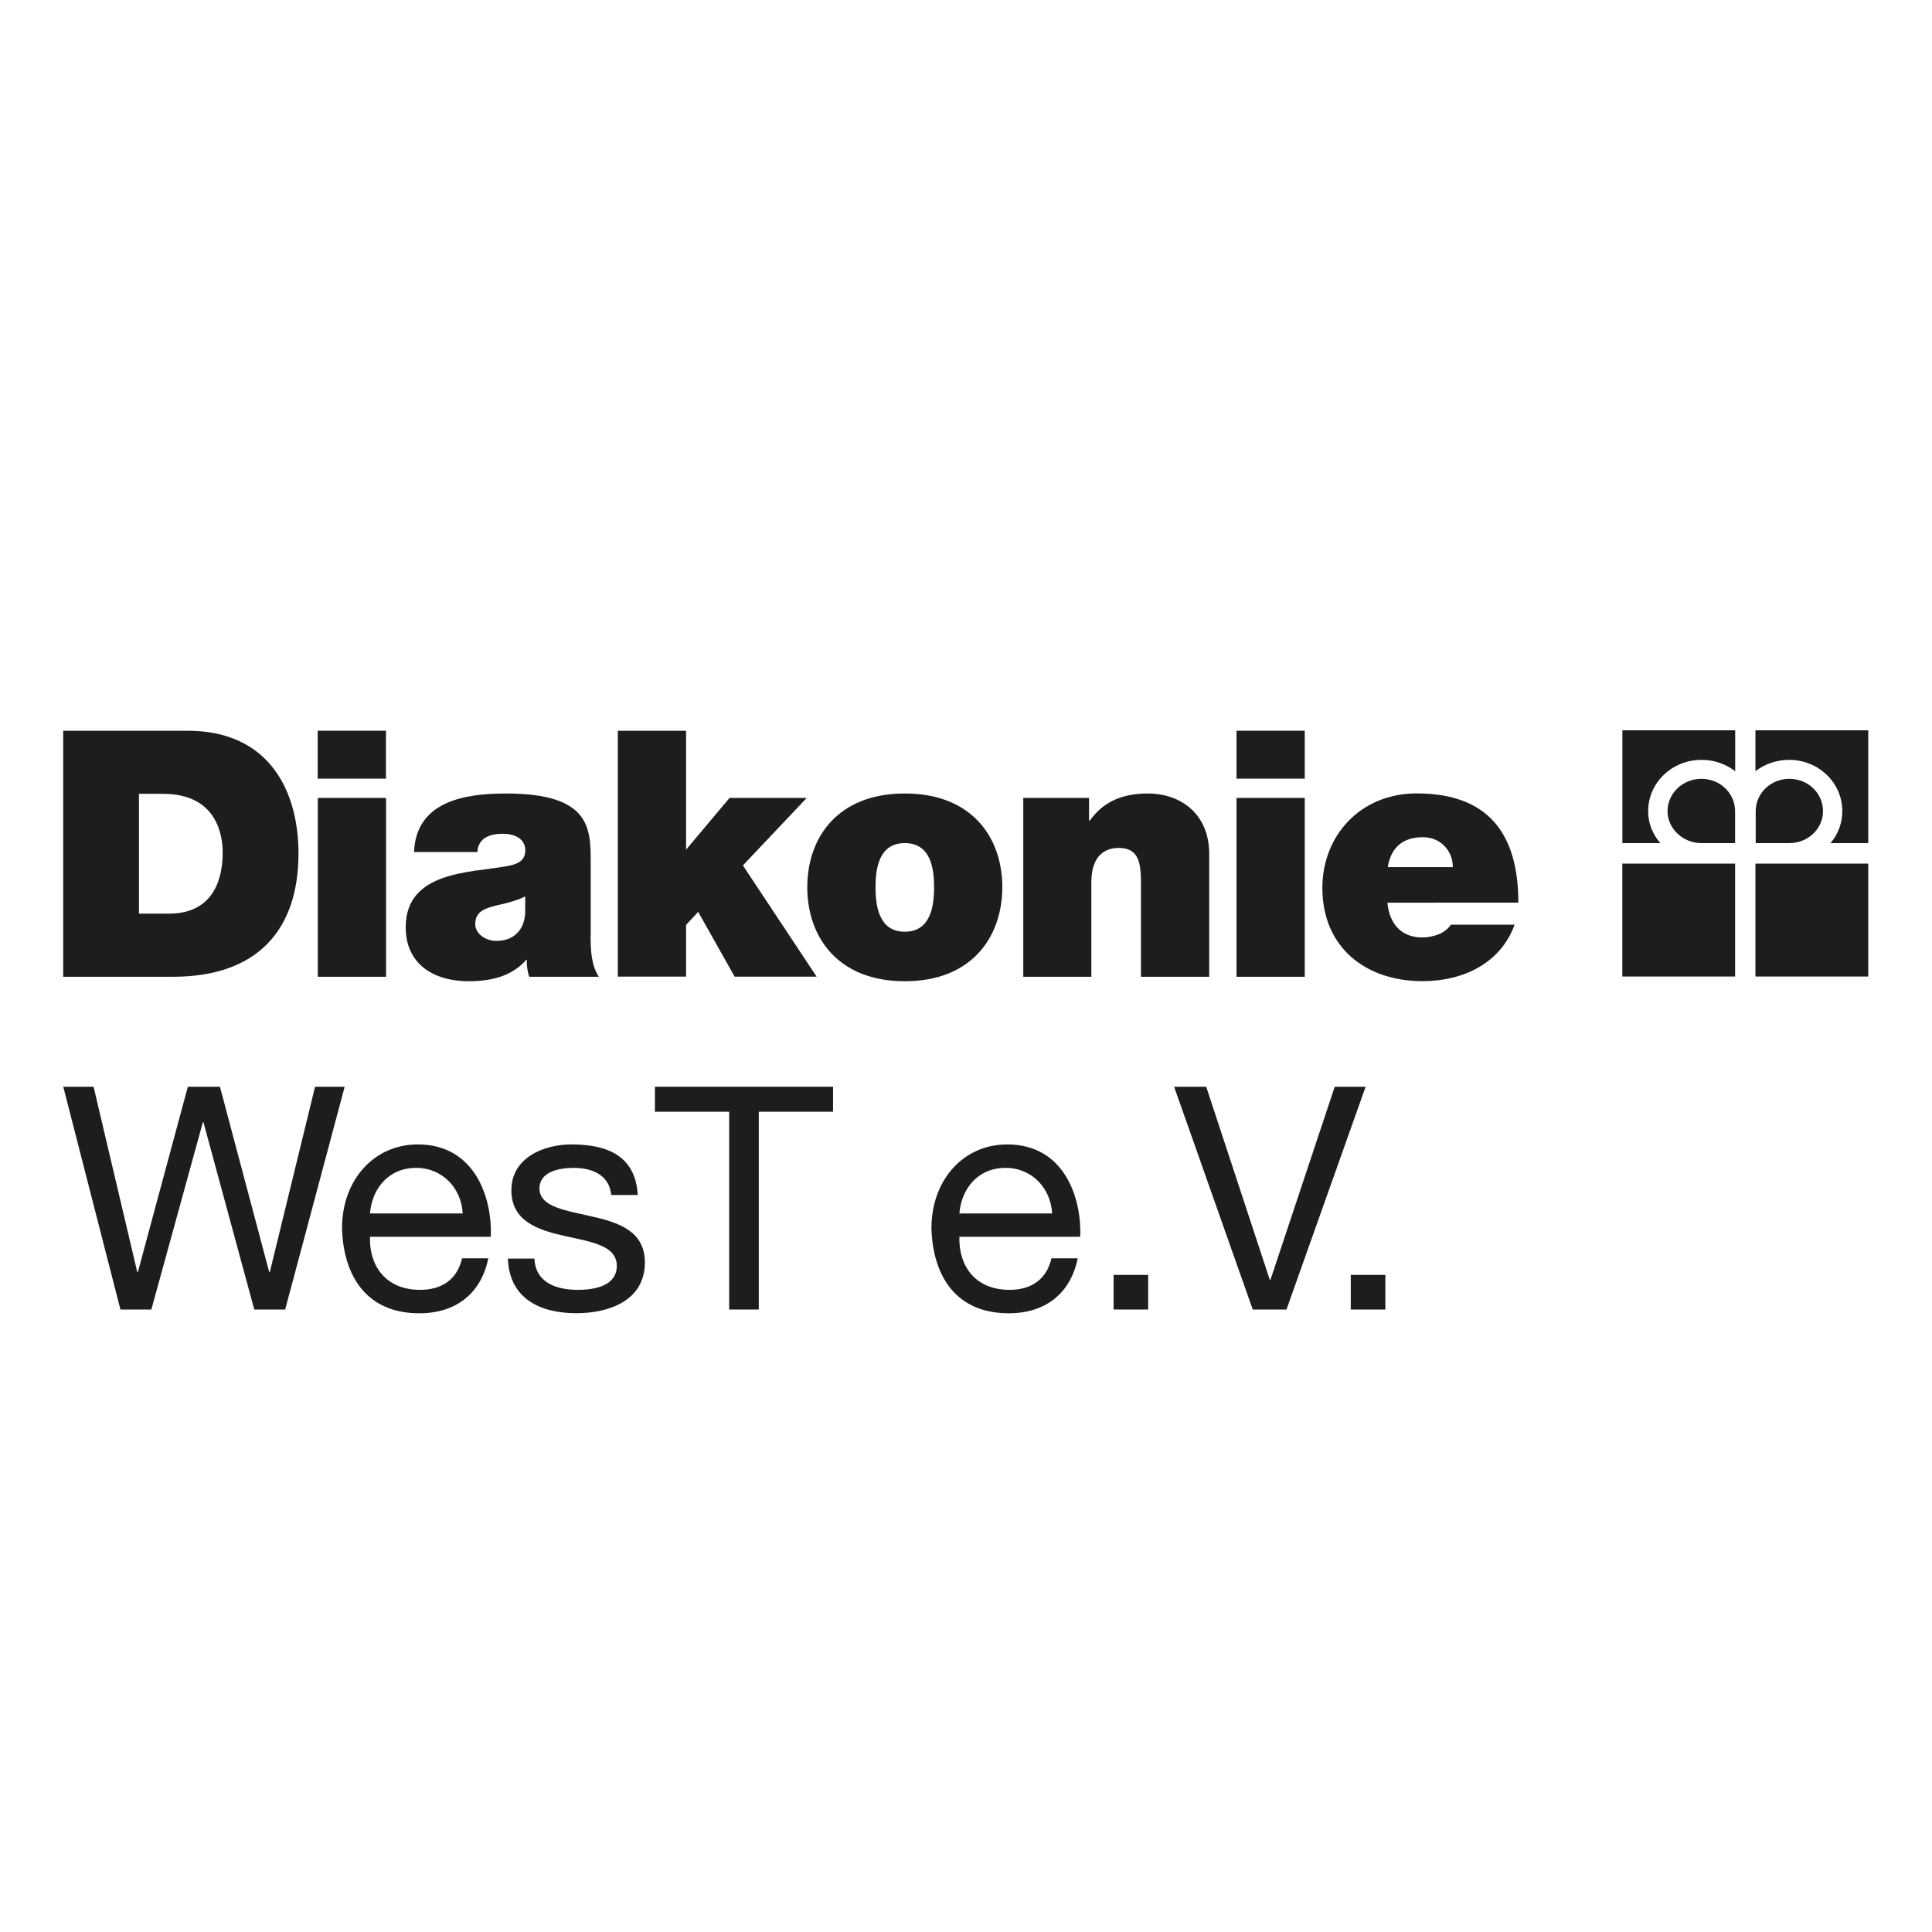 <?xml version="1.0" encoding="utf-8"?>
<!-- Generator: Adobe Illustrator 27.5.0, SVG Export Plug-In . SVG Version: 6.00 Build 0)  -->
<svg version="1.1" id="Ebene_1" xmlns="http://www.w3.org/2000/svg" xmlns:xlink="http://www.w3.org/1999/xlink" x="0px" y="0px"
	 viewBox="0 0 300 300" style="enable-background:new 0 0 300 300;" xml:space="preserve">
<style type="text/css">
	.st0{fill:#1D1D1B;}
</style>
<g id="g10" transform="matrix(1.333,0,0,-1.333,0,122.92)">
	<g id="g12" transform="scale(0.1)">
		<path id="path14" class="st0" d="M332.2-603.3h-36l-59.2,218.1h-0.7l-60-218.1h-36L73.7-343.8H109l50.9-215.9h0.7l58.2,215.9h37.4
			l57.4-215.9h0.7l52.7,215.9h34.5L332.2-603.3"/>
		<path id="path16" class="st0" d="M539-491.4c-1.5,29.4-23.6,53.1-54.2,53.1c-32.3,0-51.6-24.4-53.8-53.1H539z M568.8-543.7
			c-8.4-41.4-38.2-64-80.3-64c-60,0-88.3,41.4-90.1,98.9c0,56.3,37.1,97.8,88.3,97.8c66.5,0,86.9-62.2,85-107.6H431
			c-1.1-32.7,17.4-61.8,58.5-61.8c25.4,0,43.3,12.4,48.7,36.7H568.8"/>
		<path id="path18" class="st0" d="M622.6-544.1c1.1-27.6,25.1-36.3,50.5-36.3c19.3,0,45.4,4.4,45.4,28c0,24-30.5,28-61.4,34.9
			c-30.5,6.9-61.4,17.1-61.4,53.1c0,37.8,37.4,53.4,70.1,53.4c41.4,0,74.5-13.1,77.1-58.9H712c-2.2,24-23.3,31.6-43.6,31.6
			c-18.5,0-40-5.1-40-24c0-22.2,32.7-25.8,61.4-32.7c30.9-6.9,61.4-17.1,61.4-53.4c0-44.7-41.8-59.2-80-59.2
			c-42.2,0-77.8,17.1-79.6,63.6H622.6"/>
		<path id="path20" class="st0" d="M849.4-372.9h-86.5v29.1h207.5v-29.1h-86.5v-230.4h-34.5L849.4-372.9"/>
		<path id="path22" class="st0" d="M1225.6-491.4c-1.5,29.4-23.6,53.1-54.2,53.1c-32.3,0-51.6-24.4-53.8-53.1H1225.6z M1255.4-543.7
			c-8.4-41.4-38.2-64-80.3-64c-60,0-88.3,41.4-90.1,98.9c0,56.3,37.1,97.8,88.3,97.8c66.5,0,86.9-62.2,85-107.6h-140.7
			c-1.1-32.7,17.4-61.8,58.5-61.8c25.4,0,43.2,12.4,48.7,36.7H1255.4"/>
		<path id="path24" class="st0" d="M1297.2-563h40.3v-40.3h-40.3V-563"/>
		<path id="path26" class="st0" d="M1498.6-603.3h-39.3l-91.6,259.5h37.4l74.1-225h0.7l74.9,225h36L1498.6-603.3"/>
		<path id="path28" class="st0" d="M1573.5-563h40.3v-40.3h-40.3V-563"/>
		<g id="g30">
			<g>
				<g id="g32">
					<path id="path38" class="st0" d="M161.9-142.2h34.5c55,0,63,44.5,63,71.4c0,18.1-5.6,68.2-69.4,68.2h-28.1V-142.2z M73.6,70.9
						h144.9C314,70.9,347.7,0.3,347.7-72c0-87.9-46.6-143.7-146.5-143.7H73.6V70.9"/>
					<path id="path40" class="st0" d="M370.2-7.4h79.5v-208.3h-79.5V-7.4z M449.6,15.1h-79.5v55.8h79.5V15.1"/>
					<path id="path42" class="st0" d="M611.8-122.1c-9.6-4.8-20.5-7.6-31.3-10c-17.6-4-26.9-8.4-26.9-22.5
						c0-9.7,10.4-19.3,24.9-19.3c18.1,0,32.1,10.8,33.3,32.5V-122.1z M688-169.1c0-15.6,0.8-33.3,9.6-46.6h-81.1
						c-2,5.6-3.2,14-2.8,19.7H613c-16.9-19.3-41.3-24.9-67-24.9c-40.1,0-73.4,19.3-73.4,63c0,65.8,77,63.4,117.6,71
						c10.8,2,21.7,5.2,21.7,18.5c0,14-13.2,19.3-26.1,19.3c-24.5,0-29.3-12.4-29.7-21.3h-73.8c2.4,58.6,57.8,68.2,107.1,68.2
						c99.5,0,98.7-41.3,98.7-81.5V-169.1"/>
					<path id="path44" class="st0" d="M719.7,70.9h79.5V-67.6l50.6,60.2h89.9L865.4-86l85.9-129.6h-95.5l-42.5,75.5l-14.1-15.2
						v-60.2h-79.5V70.9"/>
					<path id="path46" class="st0" d="M1054-60c-30.1,0-34.1-29.3-34.1-51.4c0-22.1,4-51.8,34.1-51.8c30.1,0,34.1,29.7,34.1,51.8
						C1088.1-89.2,1084.1-60,1054-60z M1054-220.9c-78.3,0-113.6,51.8-113.6,109.5c0,57.8,35.3,109.2,113.6,109.2
						c78.3,0,113.6-51.4,113.6-109.2C1167.5-169.1,1132.2-220.9,1054-220.9"/>
					<path id="path48" class="st0" d="M1192-7.4h76.6v-26.5h0.8c14.9,20.9,36.1,31.7,67.8,31.7c37.3,0,71.4-22.9,71.4-70.6v-142.9
						h-79.5v109.2c0,24.1-2.8,40.9-26.1,40.9c-13.6,0-31.7-6.8-31.7-40.1v-110H1192V-7.4"/>
					<path id="path50" class="st0" d="M1440.4-7.4h79.5v-208.3h-79.5V-7.4z M1519.9,15.1h-79.5v55.8h79.5V15.1"/>
					<path id="path52" class="st0" d="M1692.4-88c0,19.3-14.5,34.9-34.9,34.9c-23.7,0-37.3-12.4-40.9-34.9H1692.4z M1616.2-129.4
						c2-23.7,15.6-40.5,40.5-40.5c12.8,0,26.9,4.8,33.4,14.9h74.2c-16.1-44.9-59.8-65.8-107.1-65.8c-66.6,0-116.8,39.4-116.8,108.7
						c0,60.6,44.1,110,109.9,110c82.7,0,118.4-46.2,118.4-127.2L1616.2-129.4"/>
					<path id="path54" class="st0" d="M1982-60c-21.6,0-39.5,16.9-39.5,37.1c0,21.1,17.8,37.8,39.5,37.8c21.7,0,39.2-16.7,39.2-37.8
						V-60L1982-60L1982-60"/>
					<path id="path56" class="st0" d="M2021.3,71.4h-131.4V-60h44.2c-8.9,10-14.2,23.3-14.2,37.1c0,33.3,27.9,59.9,62.2,59.9
						c14.8,0,28.3-4.9,39.2-13.2L2021.3,71.4L2021.3,71.4"/>
					<path id="path58" class="st0" d="M2084.3-60c22,0,39.3,16.9,39.3,37.1c0,21.1-17.4,37.8-39.3,37.8c-21.5,0-39.1-16.7-39.1-37.8
						V-60L2084.3-60L2084.3-60"/>
					<path id="path60" class="st0" d="M2044.9,71.4h131.4V-60h-44c8.7,10,13.8,23.3,13.8,37.1c0,33.3-27.7,59.9-62,59.9
						c-14.7,0-28.4-4.9-39.2-13.2V71.4"/>
					<path id="path62" class="st0" d="M1889.8-83.9h131.4v-131.5h-131.4V-83.9L1889.8-83.9"/>
					<path id="path64" class="st0" d="M2044.9-83.9h131.4v-131.5h-131.4V-83.9L2044.9-83.9"/>
				</g>
			</g>
		</g>
	</g>
</g>
</svg>
